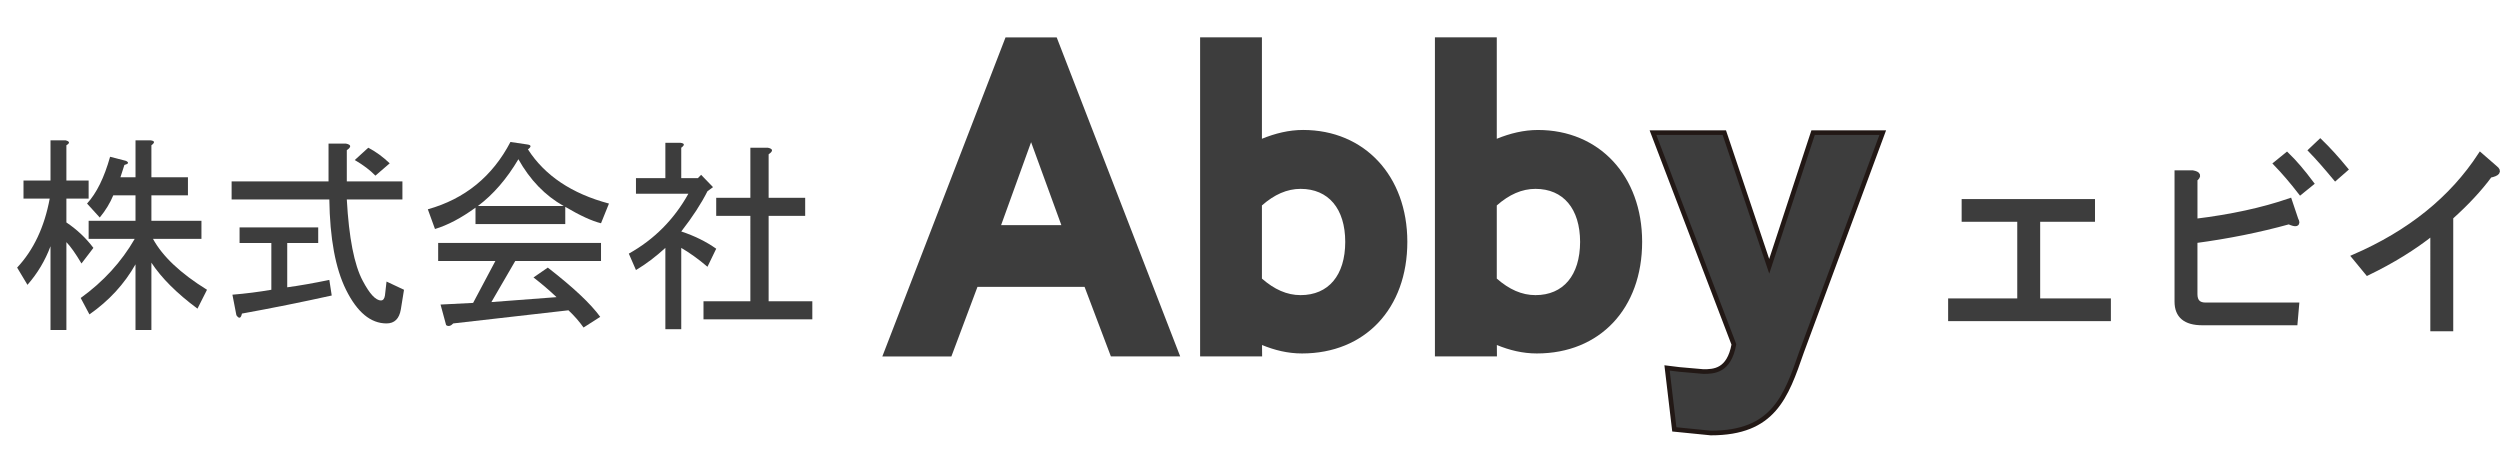 <?xml version="1.0" encoding="utf-8"?>
<!-- Generator: Adobe Illustrator 12.0.0, SVG Export Plug-In . SVG Version: 6.00 Build 51448)  -->
<!DOCTYPE svg PUBLIC "-//W3C//DTD SVG 1.1//EN" "http://www.w3.org/Graphics/SVG/1.1/DTD/svg11.dtd">
<svg  version="1.1"
	 id="svg2" inkscape:export-filename="C:\Documents and Settings\tsuchiya\郢昴○郢ｧｯ郢晏現繝｣郢昜ｺbby1.png" xmlns:dc="http://purl.org/dc/elements/1.1/" xmlns:svg="http://www.w3.org/2000/svg" xmlns:osb="http://www.openswatchbook.org/uri/2009/osb" xmlns:cc="http://creativecommons.org/ns#" xmlns:sodipodi="http://sodipodi.sourceforge.net/DTD/sodipodi-0.dtd" xmlns:rdf="http://www.w3.org/1999/02/22-rdf-syntax-ns#" xmlns:inkscape="http://www.inkscape.org/namespaces/inkscape" inkscape:version="0.48.4 r9939" sodipodi:docname="C:\Documents and Settings\tsuchiya\郢昴○郢ｧｯ郢晏現繝｣郢昜ｺbby1.svg.2014_03_27_10_55_22.0.svg" inkscape:export-xdpi="90" inkscape:export-ydpi="90"
	 xmlns="http://www.w3.org/2000/svg" xmlns:xlink="http://www.w3.org/1999/xlink" width="538.583" height="99.213" viewBox="28.138 370.445 538.583 99.213"
	 overflow="visible" enable-background="new 28.138 370.445 538.583 99.213" xml:space="preserve">
<sodipodi:namedview  inkscape:window-maximized="1" inkscape:document-units="px" bordercolor="#666666" inkscape:cx="307.6143" pagecolor="#ffffff" inkscape:zoom="0.98994949" inkscape:cy="-4.4827877" fit-margin-top="0" borderopacity="1.0" showgrid="false" id="base" inkscape:pageshadow="2" inkscape:window-y="-4" fit-margin-left="0" fit-margin-right="0" inkscape:current-layer="layer1" inkscape:window-width="1440" inkscape:window-height="840" inkscape:window-x="-4" inkscape:pageopacity="1" fit-margin-bottom="0">
	</sodipodi:namedview>
<path id="path2997" inkscape:connector-curvature="0" fill="#3D3D3D" d="M250.27,401.077l6.52,17.868h-12.981L250.27,401.077z
	 M267.461,447.23h14.93l-26.607-68.734h-11.02l-26.542,68.739h14.876l5.618-14.984h23.077L267.461,447.23z"/>
<g id="g3007" transform="translate(207.405,727.12)">
	<path id="path3009" inkscape:connector-curvature="0" fill="#3D3D3D" d="M92.593-312.419c2.666-2.34,5.395-3.568,8.33-3.568
		c6.014,0,9.613,4.273,9.619,11.424c-0.006,7.194-3.605,11.468-9.619,11.468c-2.936,0-5.664-1.225-8.33-3.563V-312.419z
		 M101.466-328.678c-3.066,0-6.02,0.736-8.873,1.899v-21.853H79.276v68.742h13.36c0,0-0.021-1.938-0.023-2.459
		c2.719,1.116,5.535,1.82,8.611,1.82c13.578,0,22.695-9.667,22.695-24.051C123.919-318.764,114.687-328.678,101.466-328.678"/>
</g>
<g id="g3011" transform="translate(303.737,727.12)">
	<path id="path3013" inkscape:connector-curvature="0" fill="#3D3D3D" d="M46.857-312.419c2.668-2.34,5.389-3.568,8.336-3.568
		c6,0,9.594,4.278,9.615,11.424c-0.021,7.194-3.615,11.468-9.615,11.468c-2.947,0-5.668-1.225-8.336-3.563V-312.419z
		 M55.724-328.673c-3.064,0-6.014,0.731-8.867,1.894v-21.849H33.531v68.738h13.361c0,0-0.012-1.938-0.018-2.459
		c2.717,1.116,5.537,1.82,8.613,1.82c13.568,0,22.686-9.667,22.686-24.051C78.173-318.764,68.943-328.673,55.724-328.673"/>
</g>
<g id="g3019" transform="translate(433.483,756.299)">
	<path id="path3021" inkscape:connector-curvature="0" fill="#3D3D3D" stroke="#221815" d="M-14.743-357.28
		c0,0-7.646,23.312-9.453,28.801c-1.838-5.479-9.674-28.801-9.674-28.801h-15.369c0,0,17.109,44.792,17.43,45.628
		c-1.055,5.772-4.35,5.843-6.563,5.843l-5.182-0.453l-2.652-0.327l1.566,13.236l7.857,0.784c13.506,0,16.188-7.729,19.578-17.511
		L0.261-357.28H-14.743z"/>
</g>
<path fill="#3D3D3D" d="M42.442,441.537h-3.423v-18.042c-1.141,3.066-2.795,5.838-4.963,8.313l-2.225-3.714
	c3.537-3.773,5.875-8.727,7.017-14.858H33.2v-3.892h5.819v-8.667h3.251c0.913,0.236,0.97,0.589,0.171,1.061v7.606h4.792v3.892
	h-4.792v5.129c2.282,1.533,4.221,3.361,5.819,5.483l-2.567,3.361c-1.255-2.123-2.339-3.656-3.251-4.6V441.537z M60.754,408.637
	h7.873v3.892h-7.873v5.483h10.782v3.892h-10.44c2.054,3.773,5.933,7.43,11.638,10.967l-2.054,4.068
	c-4.45-3.303-7.758-6.604-9.926-9.906v14.505h-3.423v-14.15c-2.396,4.245-5.705,7.842-9.926,10.79l-1.882-3.538
	c4.906-3.538,8.785-7.782,11.638-12.735h-9.926v-3.892h10.097v-5.483h-4.792c-0.685,1.651-1.654,3.243-2.909,4.775l-2.738-3.007
	c2.054-2.24,3.708-5.601,4.963-10.082l3.423,0.884c0.685,0.354,0.57,0.649-0.342,0.884l-0.855,2.653h3.251v-7.959h3.252
	c0.913,0.118,0.97,0.472,0.171,1.061V408.637z"/>
<path fill="#3D3D3D" d="M110.213,435.169c0.456,0,0.741-0.354,0.855-1.061l0.342-3.008l3.765,1.77l-0.685,4.244
	c-0.342,2.006-1.369,3.008-3.081,3.008c-3.423,0-6.333-2.418-8.728-7.252c-2.282-4.6-3.48-11.084-3.594-19.457h-21.05v-3.892h20.879
	v-8.136h3.765c1.141,0.236,1.198,0.708,0.171,1.415v6.721h11.98v3.892h-11.98c0.456,8.254,1.597,14.092,3.423,17.512
	C107.76,433.755,109.072,435.169,110.213,435.169z M99.602,434.108c-6.39,1.414-12.836,2.712-19.339,3.891
	c-0.229,1.062-0.627,1.18-1.198,0.354l-0.856-4.422c2.853-0.235,5.648-0.59,8.386-1.061v-10.082h-6.846v-3.361h16.943v3.361h-6.674
	v9.551c2.624-0.354,5.647-0.884,9.07-1.592L99.602,434.108z M107.474,402.269c1.597,0.826,3.137,1.946,4.621,3.361l-3.081,2.653
	c-1.141-1.179-2.625-2.299-4.45-3.361L107.474,402.269z"/>
<path fill="#3D3D3D" d="M157.617,418.542c-1.939-0.472-4.507-1.651-7.701-3.538v3.714h-19.339v-3.538
	c-3.081,2.241-5.99,3.774-8.728,4.599l-1.541-4.245c7.986-2.24,13.919-7.075,17.799-14.504l3.594,0.531
	c0.913,0.118,0.97,0.472,0.171,1.062c3.651,5.66,9.47,9.552,17.457,11.674L157.617,418.542z M150.601,437.292l-24.816,2.83
	c-0.57,0.59-1.084,0.707-1.54,0.354l-1.198-4.422l7.017-0.354l4.792-9.021h-12.322v-3.891h35.084v3.891h-18.483L134,435.522
	l14.034-1.061c-1.483-1.415-3.138-2.83-4.963-4.245l3.081-2.122c5.477,4.244,9.242,7.782,11.295,10.612l-3.594,2.3
	C152.939,439.709,151.856,438.47,150.601,437.292z M149.574,414.828c-3.994-2.24-7.246-5.601-9.755-10.082
	c-2.51,4.245-5.419,7.606-8.728,10.082H149.574z"/>
<path fill="#3D3D3D" d="M174.902,408.814h3.594l0.685-0.708l2.567,2.653l-1.198,0.884c-1.369,2.712-3.252,5.602-5.647,8.667
	c2.852,0.943,5.362,2.182,7.53,3.715l-1.883,3.891c-1.939-1.65-3.822-3.006-5.647-4.068v17.512h-3.423v-17.512
	c-2.054,1.887-4.165,3.479-6.333,4.775l-1.54-3.537c5.477-3.065,9.755-7.37,12.835-12.912h-11.295v-3.361h6.333v-7.605h3.251
	c0.913,0.118,0.97,0.472,0.171,1.061V408.814z M193.727,403.684v9.375h7.873v3.892h-7.873v18.396h9.413v3.891h-23.446v-3.891h10.097
	V416.95h-7.359v-3.892h7.359v-10.79h3.765C194.697,402.506,194.754,402.977,193.727,403.684z"/>
<path fill="#3D3D3D" stroke="#3D3D3D" d="M482.392,435.234v3.893H448.33v-3.893h14.891v-17.511h-11.98v-3.892h27.73v3.892h-11.813
	v17.511H482.392z"/>
<path fill="#3D3D3D" stroke="#3D3D3D" d="M522.779,417.73c0.57,1.061,0.057,1.238-1.541,0.531
	c-6.391,1.768-13.123,3.123-20.197,4.065v11.499c0,1.533,0.742,2.3,2.225,2.3h19.684l-0.34,3.893h-20.027
	c-3.65,0-5.479-1.533-5.479-4.6v-27.771h3.424c1.256,0.236,1.426,0.708,0.516,1.416v9.021c7.76-0.943,14.549-2.417,20.367-4.422
	L522.779,417.73z"/>
<path fill="#3D3D3D" stroke="#3D3D3D" d="M523.724,411.893c-1.826-2.359-3.594-4.423-5.305-6.191l2.396-1.945
	c1.596,1.533,3.365,3.597,5.307,6.191L523.724,411.893z"/>
<path fill="#3D3D3D" stroke="#3D3D3D" d="M525.943,402.842l2.055-1.946c1.711,1.65,3.537,3.655,5.477,6.014l-2.225,1.946
	C529.195,406.379,527.428,404.375,525.943,402.842z"/>
<path fill="#3D3D3D" stroke="#3D3D3D" d="M535.265,425.752c11.982-5.189,21.055-12.5,27.217-21.936l3.252,2.831
	c0.912,0.708,0.514,1.239-1.199,1.592c-2.168,2.948-4.965,5.955-8.387,9.021v24.056h-3.938V420.62
	c-3.994,3.185-8.672,6.074-14.035,8.668L535.265,425.752z"/>
<rect id="_x3C_スライス_x3E_" x="30.721" y="378.334" fill="none" width="536" height="86"/>
</svg>
